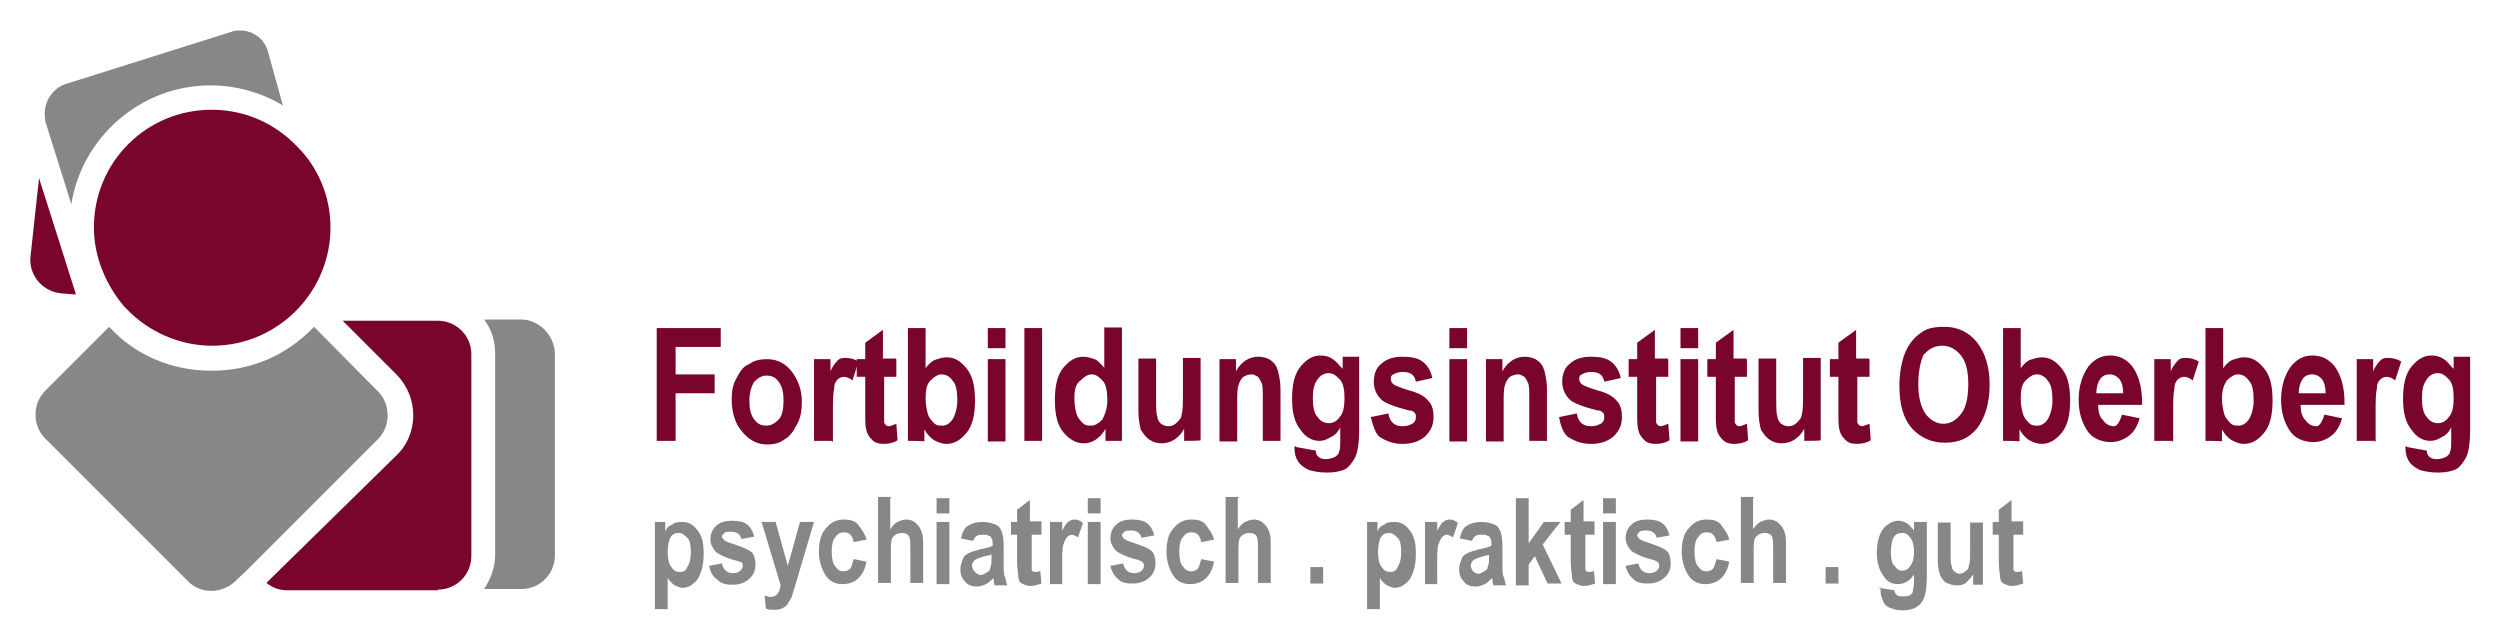 <?xml version="1.0" encoding="utf-8"?>
<!-- Generator: Adobe Illustrator 27.3.1, SVG Export Plug-In . SVG Version: 6.00 Build 0)  -->
<svg version="1.1" id="Ebene_1" xmlns="http://www.w3.org/2000/svg" xmlns:xlink="http://www.w3.org/1999/xlink" x="0px" y="0px"
	 viewBox="0 0 410 105.1" style="enable-background:new 0 0 410 105.1;" xml:space="preserve">
<style type="text/css">
	.st0{fill:#79042C;}
	.st1{fill:#868786;}
</style>
<g>
	<g>
		<path class="st0" d="M9.9,48.1l2.5,0.2v-0.2L6.4,29.2L5,42.1C4.7,45,6.8,47.7,9.9,48.1z"/>
		<path class="st1" d="M7.4,19.4c0,0.2,0,0.4,0,0.4l4.3,13.7C13.4,22.6,23,14,34.5,14c4.3,0,8.4,1.2,11.9,3.3l-2.5-9
			c-0.6-2-2.5-3.3-4.5-3.3c-0.4,0-1,0-1.4,0.2l-27.3,8.6C8.4,14.6,7,17.1,7.4,19.4z"/>
		<path class="st1" d="M85.5,52.4h-6.1c1.2,1.6,1.8,3.5,1.8,5.5v33.2c0,2.1-0.8,3.9-1.8,5.5h6.1c3.1,0,5.5-2.5,5.5-5.5V57.9
			C90.9,55,88.4,52.4,85.5,52.4z"/>
		<path class="st0" d="M71.8,96.7c3.1,0,5.5-2.5,5.5-5.5V58.1c0-3.1-2.5-5.5-5.5-5.5H56.2l8.8,8.8c3.7,3.7,3.7,9.8,0,13.3L44.5,94.8
			l-0.8,0.8c1,0.8,2.1,1.2,3.3,1.2H71.8z"/>
		<path class="st1" d="M40.4,93.6l1.4-1.4L62,72c2.1-2.1,2.1-5.7,0-7.8L51.5,53.6c-4.5,4.7-10.3,7.2-16.8,7.2s-12.5-2.5-16.8-7.2
			L7.4,64.1c-2.1,2.1-2.1,5.7,0,7.8l23.4,23.4c1.2,1.2,2.5,1.6,3.9,1.6c1.4,0,2.9-0.6,3.9-1.6L40.4,93.6z"/>
		<path class="st0" d="M48.8,24.1c-3.5-3.7-8.4-6.1-14.1-6.1c-10.7,0-19.3,8.6-19.3,19.3c0,4.9,2,9.4,4.9,12.9
			c0.2,0.2,0.2,0.2,0.4,0.4c3.5,3.7,8.6,6.1,14.1,6.1c5.5,0,10.5-2.3,14.1-6.1c3.3-3.5,5.3-8.2,5.3-13.3
			C54.2,32.1,52.1,27.4,48.8,24.1z"/>
	</g>
	<g>
		<path class="st0" d="M107.7,72.3V53.8h10.5v3.1h-7.4v4.5h6.4v3.1h-6.4v7.8C110.8,72.3,107.7,72.3,107.7,72.3z"/>
		<path class="st0" d="M120,65.5c0-1.4,0.2-2.5,0.8-3.5c0.6-1.2,1.2-2,2.1-2.3c0.8-0.6,1.8-0.8,2.9-0.8c1.8,0,3.1,0.8,4.1,2.1
			c1,1.4,1.6,2.9,1.6,4.9c0,1.4-0.2,2.7-0.8,3.7c-0.6,1.2-1.2,2-2.1,2.5c-0.8,0.6-1.8,0.8-2.7,0.8c-1.6,0-2.9-0.6-4.1-2
			C120.6,69.6,120,67.7,120,65.5z M122.9,65.7c0,1.4,0.2,2.3,0.8,3.1c0.6,0.8,1.2,1,2,1s1.4-0.4,2-1c0.6-0.6,0.8-1.8,0.8-3.1
			s-0.2-2.3-0.8-3.1c-0.6-0.8-1.2-1-2-1s-1.4,0.4-2,1C123.3,63.2,122.9,64.3,122.9,65.7z"/>
		<path class="st0" d="M136.4,72.3h-2.9V58.9h2.7v2c0.4-1,1-1.6,1.2-1.8c0.4-0.4,0.8-0.4,1.4-0.4c0.6,0,1.4,0.2,2,0.6l-1,3.1
			c-0.4-0.4-1-0.6-1.4-0.6s-0.8,0.2-1,0.4c-0.4,0.4-0.6,0.8-0.6,1.6c-0.2,0.8-0.2,2.1-0.2,4.3v4.3H136.4z"/>
		<path class="st0" d="M147,58.9v2.9h-2v5.5c0,1.2,0,2,0,2c0.2,0.4,0.4,0.6,0.8,0.6c0.2,0,0.6-0.2,1.2-0.4l0.2,2.7
			c-0.6,0.4-1.4,0.6-2.3,0.6c-0.8,0-1.4-0.2-1.8-0.6c-0.4-0.4-0.8-0.8-1-1.6c-0.2-0.6-0.2-1.6-0.2-2.9v-5.9h-1.4v-2.9h1.4v-2.7
			l2.9-2.1v4.7h2.1V58.9z"/>
		<path class="st0" d="M148.9,72.3V53.8h2.9v6.6c0.4-0.6,1-1.2,1.6-1.4c0.6-0.2,1.2-0.4,1.8-0.4c1.4,0,2.3,0.6,3.3,1.8
			c1,1.2,1.4,2.9,1.4,5.3c0,2.3-0.4,4.1-1.4,5.3c-1,1.2-2,1.8-3.3,1.8c-0.6,0-1.2-0.2-2-0.6c-0.6-0.4-1.2-1-1.6-1.8v2
			C151.6,72.3,148.9,72.3,148.9,72.3z M151.8,65.3c0,1.2,0.2,2,0.4,2.7c0.2,0.6,0.6,1,1,1.4s0.8,0.4,1.4,0.4s1.2-0.4,1.6-1
			c0.4-0.6,0.8-1.8,0.8-3.1c0-1.6-0.2-2.7-0.8-3.3c-0.4-0.6-1-1-1.8-1c-0.6,0-1.2,0.4-1.8,1C152,63,151.8,63.9,151.8,65.3z"/>
		<path class="st0" d="M162,57.1v-3.3h2.9v3.3H162z M162,72.3V58.9h2.9v13.5H162z"/>
		<path class="st0" d="M168,72.3V53.8h2.9v18.5H168z"/>
		<path class="st0" d="M184,72.3h-2.7v-2c-0.4,0.8-1,1.4-1.6,1.8c-0.6,0.4-1.2,0.6-2,0.6c-1.2,0-2.3-0.6-3.3-1.8
			c-1-1.2-1.4-2.9-1.4-5.3c0-2.3,0.4-4.1,1.4-5.3c1-1.2,2-1.8,3.3-1.8c0.6,0,1.2,0.2,1.8,0.4c0.6,0.2,1,0.8,1.6,1.4v-6.6h2.9V72.3z
			 M176.2,65.3c0,1.2,0.2,2.1,0.4,2.7c0.2,0.6,0.6,1,1,1.4c0.4,0.4,0.8,0.4,1.4,0.4c0.6,0,1.2-0.4,1.8-1c0.4-0.8,0.8-1.8,0.8-3.1
			c0-1.6-0.2-2.7-0.8-3.3c-0.6-0.6-1-1-1.8-1c-0.6,0-1.2,0.4-1.8,1C176.4,63,176.2,63.9,176.2,65.3z"/>
		<path class="st0" d="M194.2,72.3v-2c-0.4,0.8-1,1.4-1.6,1.8c-0.6,0.4-1.4,0.6-2.1,0.6c-0.8,0-1.4-0.2-2-0.6c-0.6-0.4-1-1-1.4-1.6
			c-0.2-0.8-0.4-1.8-0.4-3.1v-8.6h2.9v6.2c0,1.8,0,2.9,0.2,3.3c0,0.4,0.2,0.8,0.6,1.2c0.4,0.2,0.6,0.4,1.2,0.4c0.6,0,1-0.2,1.4-0.6
			c0.4-0.4,0.8-0.8,0.8-1.4c0.2-0.6,0.2-1.8,0.2-3.5v-5.7h2.9v13.5C196.9,72.3,194.2,72.3,194.2,72.3z"/>
		<path class="st0" d="M210,72.3h-2.9v-6.8c0-1.4,0-2.3-0.2-2.7c-0.2-0.4-0.4-0.8-0.6-1c-0.4-0.2-0.6-0.4-1-0.4
			c-0.6,0-1,0.2-1.4,0.4c-0.4,0.4-0.6,0.8-0.8,1.4s-0.2,1.6-0.2,3.1v6.1H200V58.9h2.7v2c0.4-0.8,1-1.4,1.6-1.8
			c0.6-0.4,1.4-0.6,2-0.6c0.8,0,1.6,0.2,2.1,0.6c0.6,0.4,1,1,1.2,1.8c0.2,0.8,0.4,1.8,0.4,2.9V72.3z"/>
		<path class="st0" d="M212.5,73.3l3.3,0.6c0,0.6,0.2,0.8,0.4,1c0.2,0.2,0.6,0.4,1.2,0.4c0.6,0,1.2-0.2,1.6-0.4
			c0.2-0.2,0.6-0.4,0.6-0.8c0.2-0.4,0.2-1,0.2-2v-2c-0.4,0.8-1,1.4-1.6,1.6c-0.6,0.4-1.2,0.6-1.8,0.6c-1.2,0-2.3-0.6-3.1-1.8
			c-1-1.2-1.4-2.9-1.4-5.1c0-2.3,0.4-4.1,1.4-5.3c1-1.2,2-1.8,3.3-1.8c0.8,0,1.4,0.2,2,0.6c0.6,0.4,1,1,1.6,1.6v-2h2.7v12.1
			c0,2-0.2,3.3-0.6,4.3c-0.4,0.8-1,1.6-1.6,2c-0.8,0.4-1.8,0.6-3.1,0.6c-1.2,0-2.1-0.2-2.9-0.4c-0.8-0.4-1.4-0.8-1.8-1.4
			c-0.4-0.6-0.6-1.4-0.6-2.1v-0.4H212.5z M215.3,65.3c0,1.4,0.2,2.5,0.8,3.1c0.4,0.6,1,1,1.8,1c0.8,0,1.4-0.4,1.8-1
			c0.6-0.6,0.8-1.8,0.8-3.1c0-1.4-0.2-2.5-0.8-3.1s-1-1-1.8-1c-0.8,0-1.4,0.4-1.8,1C215.5,63,215.3,63.9,215.3,65.3z"/>
		<path class="st0" d="M224.8,68.4l2.9-0.6c0.2,1.4,1,2.1,2.3,2.1c0.8,0,1.2-0.2,1.6-0.4c0.4-0.2,0.6-0.6,0.6-1c0-0.4,0-0.6-0.2-0.8
			c-0.2-0.2-0.4-0.4-1-0.4c-2.3-0.6-3.9-1.2-4.5-1.8c-0.8-0.8-1.2-1.8-1.2-2.9c0-1.2,0.4-2.3,1.2-2.9c0.8-0.8,2-1.2,3.5-1.2
			c1.4,0,2.5,0.2,3.3,0.8c0.8,0.6,1.4,1.6,1.6,2.7l-2.7,0.6c-0.2-1.2-1-1.6-2.1-1.6c-0.8,0-1.2,0.2-1.6,0.4
			c-0.4,0.2-0.4,0.4-0.4,0.8c0,0.4,0.2,0.6,0.4,0.8c0.2,0.2,1.2,0.6,2.5,1c1.6,0.4,2.7,1,3.3,1.8c0.6,0.6,0.8,1.6,0.8,2.5
			c0,1.4-0.4,2.3-1.4,3.3c-1,0.8-2.1,1.2-3.7,1.2c-1.4,0-2.5-0.4-3.5-1C225.6,71.4,225.2,69.8,224.8,68.4z"/>
		<path class="st0" d="M237.7,57.1v-3.3h2.9v3.3H237.7z M237.7,72.3V58.9h2.9v13.5H237.7z"/>
		<path class="st0" d="M253.7,72.3h-2.9v-6.8c0-1.4,0-2.3-0.2-2.7c-0.2-0.4-0.4-0.8-0.6-1c-0.4-0.2-0.6-0.4-1-0.4
			c-0.6,0-1,0.2-1.4,0.4c-0.4,0.4-0.6,0.8-0.8,1.4c-0.2,0.6-0.2,1.6-0.2,3.1v6.1h-2.9V58.9h2.7v2c0.4-0.8,1-1.4,1.6-1.8
			c0.6-0.4,1.4-0.6,2-0.6c0.8,0,1.6,0.2,2.1,0.6c0.6,0.4,1,1,1.2,1.8c0.2,0.8,0.4,1.8,0.4,2.9V72.3z"/>
		<path class="st0" d="M255.7,68.4l2.9-0.6c0.2,1.4,1,2.1,2.3,2.1c0.8,0,1.2-0.2,1.6-0.4c0.4-0.2,0.6-0.6,0.6-1c0-0.4,0-0.6-0.2-0.8
			c-0.2-0.2-0.4-0.4-1-0.4c-2.3-0.6-3.9-1.2-4.5-1.8c-0.8-0.8-1.2-1.8-1.2-2.9c0-1.2,0.4-2.3,1.2-2.9c0.8-0.8,2-1.2,3.5-1.2
			c1.4,0,2.5,0.2,3.3,0.8c0.8,0.6,1.4,1.6,1.6,2.7l-2.7,0.6c-0.2-1.2-1-1.6-2.1-1.6c-0.8,0-1.2,0.2-1.6,0.4
			c-0.4,0.2-0.4,0.4-0.4,0.8c0,0.4,0.2,0.6,0.4,0.8c0.2,0.2,1.2,0.6,2.5,1c1.6,0.4,2.7,1,3.3,1.8c0.6,0.6,0.8,1.6,0.8,2.5
			c0,1.4-0.4,2.3-1.4,3.3c-1,0.8-2.1,1.2-3.7,1.2c-1.4,0-2.5-0.4-3.5-1C256.5,71.4,255.9,69.8,255.7,68.4z"/>
		<path class="st0" d="M273.6,58.9v2.9h-2v5.5c0,1.2,0,2,0,2c0.2,0.4,0.4,0.6,0.8,0.6c0.2,0,0.6-0.2,1.2-0.4l0.2,2.7
			c-0.6,0.4-1.4,0.6-2.3,0.6c-0.8,0-1.4-0.2-1.8-0.6c-0.4-0.4-0.8-0.8-1-1.6c-0.2-0.6-0.2-1.6-0.2-2.9v-5.9h-1.4v-2.9h1.4v-2.7
			l2.9-2.1v4.7h2.1V58.9z"/>
		<path class="st0" d="M275.6,57.1v-3.3h2.9v3.3H275.6z M275.6,72.3V58.9h2.9v13.5H275.6z"/>
		<path class="st0" d="M286.5,58.9v2.9h-2v5.5c0,1.2,0,2,0,2c0.2,0.4,0.4,0.6,0.8,0.6c0.2,0,0.6-0.2,1.2-0.4l0.2,2.7
			c-0.6,0.4-1.4,0.6-2.3,0.6c-0.8,0-1.4-0.2-1.8-0.6c-0.4-0.4-0.8-0.8-1-1.6c-0.2-0.6-0.2-1.6-0.2-2.9v-5.9h-1.4v-2.9h1.4v-2.7
			l2.9-2.1v4.7h2.1V58.9z"/>
		<path class="st0" d="M295.9,72.3v-2c-0.4,0.8-1,1.4-1.6,1.8c-0.6,0.4-1.4,0.6-2.1,0.6c-0.8,0-1.4-0.2-2-0.6c-0.6-0.4-1-1-1.4-1.6
			c-0.2-0.8-0.4-1.8-0.4-3.1v-8.6h2.9v6.2c0,1.8,0,2.9,0.2,3.3c0,0.4,0.2,0.8,0.6,1.2c0.4,0.2,0.6,0.4,1.2,0.4c0.6,0,1-0.2,1.4-0.6
			s0.8-0.8,0.8-1.4c0.2-0.6,0.2-1.8,0.2-3.5v-5.7h2.9v13.5C298.6,72.3,295.9,72.3,295.9,72.3z"/>
		<path class="st0" d="M306.6,58.9v2.9h-2v5.5c0,1.2,0,2,0,2c0.2,0.4,0.4,0.6,0.8,0.6c0.2,0,0.6-0.2,1.2-0.4l0.2,2.7
			c-0.6,0.4-1.4,0.6-2.3,0.6c-0.8,0-1.4-0.2-1.8-0.6c-0.4-0.4-0.8-0.8-1-1.6c-0.2-0.6-0.2-1.6-0.2-2.9v-5.9h-1.4v-2.9h1.4v-2.7
			l2.9-2.1v4.7h2.1V58.9z"/>
		<path class="st0" d="M311.5,63.2c0-2.1,0.4-4.1,1-5.5c0.6-1.4,1.6-2.5,2.5-3.1c1-0.8,2.3-1,3.9-1c2.1,0,3.9,0.8,5.3,2.5
			c1.4,1.8,2.1,4.1,2.1,7c0,3.1-0.8,5.5-2.1,7.2c-1.4,1.6-2.9,2.3-5.3,2.3c-2.1,0-3.9-0.8-5.3-2.3C312.1,68.6,311.5,66.3,311.5,63.2
			z M314.6,63c0,2.1,0.4,3.7,1.2,4.9c0.8,1,1.8,1.6,2.9,1.6c1.2,0,2.1-0.6,2.9-1.6c0.8-1,1.2-2.7,1.2-4.9s-0.4-3.7-1.2-4.7
			s-1.8-1.6-3.1-1.6s-2.3,0.6-3.1,1.6C315,59.3,314.6,60.8,314.6,63z"/>
		<path class="st0" d="M328.5,72.3V53.8h2.9v6.6c0.4-0.6,1-1.2,1.6-1.4c0.6-0.2,1.2-0.4,1.8-0.4c1.4,0,2.3,0.6,3.3,1.8
			c1,1.2,1.4,2.9,1.4,5.3c0,2.3-0.4,4.1-1.4,5.3c-1,1.2-2,1.8-3.3,1.8c-0.6,0-1.2-0.2-2-0.6c-0.6-0.4-1.2-1-1.6-1.8v2
			C331.2,72.3,328.5,72.3,328.5,72.3z M331.4,65.3c0,1.2,0.2,2,0.4,2.7c0.2,0.6,0.6,1,1,1.4s0.8,0.4,1.4,0.4c0.6,0,1.2-0.4,1.6-1
			c0.4-0.6,0.8-1.8,0.8-3.1c0-1.6-0.2-2.7-0.8-3.3c-0.4-0.6-1-1-1.8-1c-0.6,0-1.2,0.4-1.8,1C331.6,63,331.4,63.9,331.4,65.3z"/>
		<path class="st0" d="M348,68l2.9,0.6c-0.4,1.4-1,2.3-1.8,2.9c-0.8,0.6-1.8,1-2.9,1c-1.6,0-2.9-0.6-3.7-1.6c-1-1.4-1.6-3.1-1.6-5.3
			c0-2.3,0.6-4.1,1.6-5.5c1-1.2,2.1-1.8,3.5-1.8c1.6,0,2.7,0.6,3.7,1.8c1,1.4,1.6,3.3,1.6,5.9v0.4h-7.2c0,1,0.2,2,0.8,2.5
			c0.4,0.6,1,1,1.8,1C347,70,347.6,69.4,348,68z M348.2,64.5c0-1-0.2-1.8-0.6-2.3s-1-0.8-1.6-0.8c-0.6,0-1.2,0.2-1.6,0.8
			c-0.4,0.6-0.6,1.4-0.6,2.3H348.2z"/>
		<path class="st0" d="M356.2,72.3h-2.9V58.9h2.7v2c0.4-1,1-1.6,1.2-1.8c0.4-0.4,0.8-0.4,1.4-0.4c0.6,0,1.4,0.2,2,0.6l-1,3.1
			c-0.4-0.4-1-0.6-1.4-0.6s-0.8,0.2-1,0.4c-0.4,0.4-0.6,0.8-0.6,1.6c-0.2,0.8-0.2,2.1-0.2,4.3v4.3H356.2z"/>
		<path class="st0" d="M361.7,72.3V53.8h2.9v6.6c0.4-0.6,1-1.2,1.6-1.4c0.6-0.2,1.2-0.4,1.8-0.4c1.4,0,2.3,0.6,3.3,1.8
			c1,1.2,1.4,2.9,1.4,5.3c0,2.3-0.4,4.1-1.4,5.3c-1,1.2-2,1.8-3.3,1.8c-0.6,0-1.2-0.2-2-0.6c-0.6-0.4-1.2-1-1.6-1.8v2
			C364.4,72.3,361.7,72.3,361.7,72.3z M364.4,65.3c0,1.2,0.2,2,0.4,2.7c0.2,0.6,0.6,1,1,1.4s0.8,0.4,1.4,0.4c0.6,0,1.2-0.4,1.6-1
			c0.4-0.6,0.8-1.8,0.8-3.1c0-1.6-0.2-2.7-0.8-3.3c-0.4-0.6-1-1-1.8-1c-0.6,0-1.2,0.4-1.8,1C364.8,63,364.4,63.9,364.4,65.3z"/>
		<path class="st0" d="M381.2,68l2.9,0.6c-0.4,1.4-1,2.3-1.8,2.9c-0.8,0.6-1.8,1-2.9,1c-1.6,0-2.9-0.6-3.7-1.6
			c-1-1.4-1.6-3.1-1.6-5.3c0-2.3,0.6-4.1,1.6-5.5c1-1.2,2.1-1.8,3.5-1.8c1.6,0,2.7,0.6,3.7,1.8c1,1.4,1.6,3.3,1.6,5.9v0.4h-7.2
			c0,1,0.2,2,0.8,2.5c0.4,0.6,1,1,1.8,1C380.2,70,380.8,69.4,381.2,68z M381.4,64.5c0-1-0.2-1.8-0.6-2.3s-1-0.8-1.6-0.8
			c-0.6,0-1.2,0.2-1.6,0.8c-0.4,0.6-0.6,1.4-0.6,2.3H381.4z"/>
		<path class="st0" d="M389.4,72.3h-2.9V58.9h2.7v2c0.4-1,1-1.6,1.2-1.8c0.4-0.4,0.8-0.4,1.4-0.4c0.6,0,1.4,0.2,2,0.6l-1,3.1
			c-0.4-0.4-1-0.6-1.4-0.6c-0.4,0-0.8,0.2-1,0.4c-0.4,0.4-0.6,0.8-0.6,1.6c-0.2,0.8-0.2,2.1-0.2,4.3v4.3H389.4z"/>
		<path class="st0" d="M394.7,73.3l3.3,0.6c0,0.6,0.2,0.8,0.4,1c0.2,0.2,0.6,0.4,1.2,0.4c0.6,0,1.2-0.2,1.6-0.4
			c0.2-0.2,0.6-0.4,0.6-0.8c0.2-0.4,0.2-1,0.2-2v-2c-0.4,0.8-1,1.4-1.6,1.6c-0.6,0.4-1.2,0.6-1.8,0.6c-1.2,0-2.3-0.6-3.1-1.8
			c-1-1.2-1.4-2.9-1.4-5.1c0-2.3,0.4-4.1,1.4-5.3c1-1.2,2-1.8,3.3-1.8c0.8,0,1.4,0.2,2,0.6c0.6,0.4,1,1,1.6,1.6v-2h2.7v12.1
			c0,2-0.2,3.3-0.6,4.3c-0.4,0.8-1,1.6-1.6,2c-0.8,0.4-1.8,0.6-3.1,0.6c-1.2,0-2.1-0.2-2.9-0.4c-0.8-0.4-1.4-0.8-1.8-1.4
			s-0.6-1.4-0.6-2.1v-0.4H394.7z M397.2,65.3c0,1.4,0.2,2.5,0.8,3.1c0.4,0.6,1,1,1.8,1s1.4-0.4,1.8-1c0.6-0.6,0.8-1.8,0.8-3.1
			c0-1.4-0.2-2.5-0.8-3.1s-1-1-1.8-1s-1.4,0.4-1.8,1C397.4,63,397.2,63.9,397.2,65.3z"/>
		<path class="st1" d="M107.1,85.6h2v1.6c0.2-0.6,0.6-1,1.2-1.2c0.4-0.4,1-0.4,1.6-0.4c1,0,1.8,0.4,2.5,1.4c0.8,1,1,2.1,1,3.9
			s-0.4,3.1-1,4.1c-0.8,1-1.6,1.4-2.5,1.4c-0.4,0-0.8-0.2-1.2-0.4c-0.4-0.2-0.8-0.6-1.2-1.2v5.1h-2.1V85.6H107.1z M109.5,90.5
			c0,1.2,0.2,2,0.6,2.5c0.4,0.6,0.8,0.8,1.4,0.8c0.6,0,1-0.2,1.2-0.8c0.4-0.6,0.6-1.4,0.6-2.5s-0.2-2-0.6-2.3
			c-0.4-0.4-0.8-0.8-1.4-0.8c-0.6,0-1,0.2-1.4,0.8C109.7,88.7,109.5,89.5,109.5,90.5z"/>
		<path class="st1" d="M116.3,92.8l2.1-0.4c0.2,1,0.8,1.6,1.8,1.6c0.6,0,1-0.2,1.2-0.4s0.4-0.4,0.4-0.8c0-0.2,0-0.4-0.2-0.6
			c0,0-0.2,0-0.6-0.2c-1.8-0.4-2.9-1-3.5-1.4c-0.6-0.6-1-1.4-1-2.1c0-1,0.4-1.8,1-2.3c0.6-0.6,1.6-0.8,2.5-0.8c1.2,0,2,0.2,2.5,0.6
			c0.6,0.4,1,1.2,1.2,2l-2.1,0.4c-0.2-0.8-0.8-1.2-1.6-1.2c-0.6,0-1,0-1.2,0.2c-0.2,0.2-0.4,0.4-0.4,0.6c0,0.2,0.2,0.4,0.4,0.6
			c0.2,0.2,0.8,0.4,2,0.8c1.2,0.4,2.1,0.8,2.5,1.2c0.4,0.4,0.6,1.2,0.6,2c0,1-0.4,1.8-1,2.3c-0.6,0.6-1.6,1-2.7,1s-2-0.2-2.5-0.8
			C116.9,94.6,116.5,93.8,116.3,92.8z"/>
		<path class="st1" d="M124.9,85.6h2.3l2,7.2l2-7.2h2.3l-2.9,9.8l-0.6,2c-0.2,0.8-0.6,1.2-0.8,1.6c-0.2,0.4-0.6,0.6-1,0.8
			s-0.8,0.2-1.4,0.2c-0.4,0-0.8,0-1.2-0.2l-0.2-2.1c0.4,0,0.6,0.2,1,0.2c0.4,0,0.8-0.2,1-0.4c0.2-0.2,0.6-0.8,0.6-1.6L124.9,85.6z"
			/>
		<path class="st1" d="M142.1,88.5l-2.1,0.4c-0.2-1-0.6-1.6-1.6-1.6c-0.6,0-1,0.2-1.4,0.8c-0.4,0.4-0.6,1.2-0.6,2.3
			c0,1.2,0.2,2.1,0.6,2.5c0.4,0.6,0.8,0.8,1.4,0.8c0.4,0,0.8-0.2,1-0.4c0.2-0.2,0.4-0.8,0.6-1.6l2.1,0.4c-0.4,2.3-1.8,3.7-3.9,3.7
			c-1.4,0-2.3-0.6-2.9-1.6c-0.6-1-1-2.3-1-3.7c0-1.8,0.4-3.1,1.2-3.9c0.8-1,1.8-1.4,2.9-1.4c1,0,1.8,0.2,2.3,0.8
			C141.3,86.8,141.9,87.6,142.1,88.5z"/>
		<path class="st1" d="M146,81.7v5.1c0.4-0.6,0.8-1,1.2-1.2s1-0.4,1.4-0.4c0.6,0,1.2,0.2,1.6,0.6c0.4,0.4,0.8,0.8,1,1.6
			c0.2,0.4,0.2,1.4,0.2,2.3v5.9h-2.1v-5.3c0-1.2,0-2-0.2-2.3c-0.2-0.4-0.6-0.6-1.2-0.6s-1,0.2-1.4,0.6c-0.4,0.4-0.4,1.4-0.4,2.5v5.1
			h-2.1V81.5h2.1V81.7z"/>
		<path class="st1" d="M153.6,84.2v-2.5h2.1v2.5H153.6z M153.6,95.8V85.6h2.1v10.2H153.6z"/>
		<path class="st1" d="M159.6,88.7l-2-0.4c0.2-1,0.6-1.8,1.2-2.1c0.6-0.4,1.4-0.6,2.3-0.6c1,0,1.6,0.2,2.1,0.4c0.6,0.2,0.8,0.6,1,1
			c0.2,0.4,0.4,1.2,0.4,2.5v3.1c0,0.8,0,1.6,0.2,2c0.2,0.4,0.2,1,0.4,1.4h-2.1l-0.2-1.2c-0.4,0.4-0.8,0.8-1.2,1
			c-0.4,0.2-1,0.4-1.4,0.4c-0.8,0-1.6-0.2-2-0.8c-0.6-0.6-0.8-1.2-0.8-2.1c0-0.6,0.2-1,0.4-1.6c0.2-0.6,0.6-0.8,1-1
			c0.4-0.2,1-0.4,1.8-0.6c1-0.2,1.8-0.4,2.1-0.6c0-0.6,0-1-0.2-1.2c0-0.2-0.2-0.4-0.4-0.4c-0.2-0.2-0.6-0.2-1-0.2s-0.8,0-1,0.2
			C160,88,159.8,88.2,159.6,88.7z M162.6,90.9c-0.2,0.2-0.8,0.2-1.4,0.4c-0.6,0.2-1.2,0.4-1.4,0.6s-0.4,0.6-0.4,0.8
			c0,0.4,0.2,0.8,0.4,1c0.2,0.2,0.6,0.6,1,0.6c0.4,0,0.6-0.2,1-0.4s0.6-0.4,0.6-0.8c0.2-0.4,0.2-0.8,0.2-1.6V90.9z"/>
		<path class="st1" d="M170.8,85.6v2.1h-1.6v4.1c0,1,0,1.4,0,1.6c0,0.2,0.2,0.4,0.6,0.4c0.2,0,0.6,0,0.8-0.2l0.2,2.1
			c-0.6,0.2-1.2,0.4-1.8,0.4c-0.6,0-1-0.2-1.4-0.4c-0.4-0.2-0.6-0.6-0.6-1.2c0-0.4-0.2-1.2-0.2-2.3v-4.5h-1v-2.1h1v-2l2.1-1.6v3.5
			H170.8z"/>
		<path class="st1" d="M174.3,95.8h-2.1V85.6h2V87c0.4-0.6,0.6-1.2,1-1.4c0.2-0.2,0.6-0.4,1-0.4c0.6,0,1,0.2,1.4,0.6l-0.8,2.3
			c-0.4-0.2-0.8-0.4-1-0.4c-0.4,0-0.6,0.2-0.8,0.4c-0.2,0.2-0.4,0.6-0.6,1.2c-0.2,0.6-0.2,1.8-0.2,3.3v3.1H174.3z"/>
		<path class="st1" d="M178.4,84.2v-2.5h2.1v2.5H178.4z M178.4,95.8V85.6h2.1v10.2H178.4z"/>
		<path class="st1" d="M182.1,92.8l2.1-0.4c0.2,1,0.8,1.6,1.8,1.6c0.6,0,1-0.2,1.2-0.4s0.4-0.4,0.4-0.8c0-0.2,0-0.4-0.2-0.6
			c-0.2-0.2-0.4-0.2-0.8-0.4c-1.8-0.4-2.9-1-3.5-1.4c-0.6-0.6-1-1.4-1-2.1c0-1,0.4-1.8,1-2.3c0.6-0.6,1.6-0.8,2.5-0.8
			c1.2,0,2,0.2,2.5,0.6c0.6,0.4,1,1.2,1.2,2l-2.1,0.4c-0.2-0.8-0.8-1.2-1.6-1.2c-0.6,0-1,0-1.2,0.2c-0.2,0.2-0.4,0.4-0.4,0.6
			s0.2,0.4,0.4,0.6s0.8,0.4,2,0.8c1.2,0.4,2.1,0.8,2.5,1.2c0.4,0.4,0.6,1.2,0.6,2c0,1-0.4,1.8-1,2.3c-0.6,0.6-1.6,1-2.7,1
			c-1.2,0-2-0.2-2.5-0.8C182.9,94.6,182.3,93.8,182.1,92.8z"/>
		<path class="st1" d="M199.1,88.5l-2.1,0.4c-0.2-1-0.6-1.6-1.6-1.6c-0.6,0-1,0.2-1.4,0.8c-0.4,0.4-0.6,1.2-0.6,2.3
			c0,1.2,0.2,2.1,0.6,2.5c0.4,0.6,0.8,0.8,1.4,0.8c0.4,0,0.8-0.2,1-0.4c0.2-0.2,0.4-0.8,0.6-1.6l2.1,0.4c-0.4,2.3-1.8,3.7-3.9,3.7
			c-1.4,0-2.3-0.6-2.9-1.6c-0.6-1-1-2.3-1-3.7c0-1.8,0.4-3.1,1.2-3.9c0.8-1,1.8-1.4,2.9-1.4c1,0,1.8,0.2,2.3,0.8
			C198.3,86.8,198.9,87.6,199.1,88.5z"/>
		<path class="st1" d="M203,81.7v5.1c0.4-0.6,0.8-1,1.2-1.2s1-0.4,1.4-0.4c0.6,0,1.2,0.2,1.6,0.6c0.4,0.4,0.8,0.8,1,1.6
			c0.2,0.4,0.2,1.4,0.2,2.3v5.9h-2.1v-5.3c0-1.2,0-2-0.2-2.3c-0.2-0.4-0.6-0.6-1.2-0.6c-0.6,0-1,0.2-1.4,0.6
			c-0.4,0.4-0.4,1.4-0.4,2.5v5.1h-2.1V81.5h2.1V81.7z"/>
		<path class="st1" d="M214.9,95.8V93h2.1v2.7H214.9z"/>
		<path class="st1" d="M223.9,85.6h2v1.6c0.2-0.6,0.6-1,1.2-1.2c0.4-0.4,1-0.4,1.6-0.4c1,0,1.8,0.4,2.5,1.4c0.8,1,1,2.1,1,3.9
			s-0.4,3.1-1,4.1c-0.8,1-1.6,1.4-2.5,1.4c-0.4,0-0.8-0.2-1.2-0.4c-0.4-0.2-0.8-0.6-1.2-1.2v5.1h-2.1V85.6H223.9z M226,90.5
			c0,1.2,0.2,2,0.6,2.5c0.4,0.6,0.8,0.8,1.4,0.8c0.6,0,1-0.2,1.2-0.8c0.4-0.6,0.6-1.4,0.6-2.5s-0.2-2-0.6-2.3
			c-0.4-0.4-0.8-0.8-1.4-0.8c-0.6,0-1,0.2-1.4,0.8C226.2,88.7,226,89.5,226,90.5z"/>
		<path class="st1" d="M235.8,95.8h-2.1V85.6h2V87c0.4-0.6,0.6-1.2,1-1.4c0.2-0.2,0.6-0.4,1-0.4c0.6,0,1,0.2,1.4,0.6l-0.8,2.3
			c-0.4-0.2-0.8-0.4-1-0.4c-0.4,0-0.6,0.2-0.8,0.4c-0.2,0.2-0.4,0.6-0.6,1.2c-0.2,0.6-0.2,1.8-0.2,3.3v3.1H235.8z"/>
		<path class="st1" d="M241.4,88.7l-2-0.4c0.2-1,0.6-1.8,1.2-2.1c0.6-0.4,1.4-0.6,2.3-0.6c1,0,1.6,0.2,2.1,0.4c0.6,0.2,0.8,0.6,1,1
			c0.2,0.4,0.4,1.2,0.4,2.5v3.1c0,0.8,0,1.6,0.2,2c0.2,0.4,0.2,1,0.4,1.4h-2.1l-0.2-1.2c-0.4,0.4-0.8,0.8-1.2,1
			c-0.4,0.2-1,0.4-1.4,0.4c-0.8,0-1.6-0.2-2-0.8c-0.6-0.6-0.8-1.2-0.8-2.1c0-0.6,0.2-1,0.4-1.6c0.2-0.6,0.6-0.8,1-1s1-0.4,1.8-0.6
			c1-0.2,1.8-0.4,2.1-0.6c0-0.6,0-1-0.2-1.2c0-0.2-0.2-0.4-0.4-0.4c-0.2-0.2-0.6-0.2-1-0.2s-0.8,0-1,0.2
			C241.8,88,241.6,88.2,241.4,88.7z M244.4,90.9c-0.2,0.2-0.8,0.2-1.4,0.4s-1.2,0.4-1.4,0.6c-0.2,0.2-0.4,0.6-0.4,0.8
			c0,0.4,0.2,0.8,0.4,1c0.2,0.2,0.6,0.4,0.8,0.4c0.4,0,0.6-0.2,1-0.4c0.4-0.2,0.6-0.4,0.6-0.8c0.2-0.4,0.2-0.8,0.2-1.6v-0.4H244.4z"
			/>
		<path class="st1" d="M248.6,95.8V81.7h2.1v7.4l2.5-3.5h2.7l-2.9,3.7l3.1,6.4h-2.3l-2.1-4.5l-1,1.4V96h-2.1V95.8z"/>
		<path class="st1" d="M261.5,85.6v2.1H260v4.1c0,1,0,1.4,0,1.6c0,0.2,0.2,0.4,0.6,0.4c0.2,0,0.6,0,0.8-0.2l0.2,2.1
			c-0.6,0.2-1.2,0.4-1.8,0.4s-1-0.2-1.4-0.4s-0.6-0.6-0.6-1.2c0-0.4-0.2-1.2-0.2-2.3v-4.5h-1v-2.1h1v-2l2.1-1.6v3.5H261.5z"/>
		<path class="st1" d="M262.9,84.2v-2.5h2.1v2.5H262.9z M262.9,95.8V85.6h2.1v10.2H262.9z"/>
		<path class="st1" d="M266.6,92.8l2.1-0.4c0.2,1,0.8,1.6,1.8,1.6c0.6,0,1-0.2,1.2-0.4c0.2-0.2,0.4-0.4,0.4-0.8c0-0.2,0-0.4-0.2-0.6
			c-0.2-0.2-0.4-0.2-0.8-0.4c-1.8-0.4-2.9-1-3.5-1.4c-0.6-0.6-1-1.4-1-2.1c0-1,0.4-1.8,1-2.3c0.6-0.6,1.6-0.8,2.5-0.8
			c1.2,0,2,0.2,2.5,0.6c0.6,0.4,1,1.2,1.2,2l-2.1,0.4c-0.2-0.8-0.8-1.2-1.6-1.2c-0.6,0-1,0-1.2,0.2c-0.2,0.2-0.4,0.4-0.4,0.6
			s0.2,0.4,0.4,0.6c0.2,0.2,0.8,0.4,2,0.8c1.2,0.4,2.1,0.8,2.5,1.2s0.6,1.2,0.6,2c0,1-0.4,1.8-1,2.3c-0.6,0.6-1.6,1-2.7,1
			c-1.2,0-2-0.2-2.5-0.8C267.4,94.6,266.8,93.8,266.6,92.8z"/>
		<path class="st1" d="M283.6,88.5l-2.1,0.4c-0.2-1-0.6-1.6-1.6-1.6c-0.6,0-1,0.2-1.4,0.8c-0.4,0.4-0.6,1.2-0.6,2.3
			c0,1.2,0.2,2.1,0.6,2.5c0.4,0.6,0.8,0.8,1.4,0.8c0.4,0,0.8-0.2,1-0.4c0.2-0.2,0.4-0.8,0.6-1.6l2.1,0.4c-0.4,2.3-1.8,3.7-3.9,3.7
			c-1.4,0-2.3-0.6-2.9-1.6s-1-2.3-1-3.7c0-1.8,0.4-3.1,1.2-3.9c0.8-1,1.8-1.4,2.9-1.4c1,0,1.8,0.2,2.3,0.8
			C282.8,86.8,283.4,87.6,283.6,88.5z"/>
		<path class="st1" d="M287.5,81.7v5.1c0.4-0.6,0.8-1,1.2-1.2c0.4-0.2,1-0.4,1.4-0.4c0.6,0,1.2,0.2,1.6,0.6c0.4,0.4,0.8,0.8,1,1.6
			c0.2,0.4,0.2,1.4,0.2,2.3v5.9h-2.1v-5.3c0-1.2,0-2-0.2-2.3c-0.2-0.4-0.6-0.6-1.2-0.6s-1,0.2-1.4,0.6c-0.4,0.4-0.4,1.4-0.4,2.5v5.1
			h-2.1V81.5h2.1V81.7z"/>
		<path class="st1" d="M299.4,95.8V93h2.1v2.7H299.4z"/>
		<path class="st1" d="M308.2,96.4l2.5,0.4c0,0.4,0.2,0.6,0.4,0.8c0.2,0.2,0.6,0.2,1,0.2s0.8,0,1.2-0.2c0.2-0.2,0.4-0.4,0.4-0.6
			s0.2-0.8,0.2-1.4v-1.4c-0.4,0.6-0.8,1-1.2,1.2c-0.4,0.2-0.8,0.4-1.4,0.4c-1,0-1.8-0.4-2.3-1.2c-0.8-1-1.2-2.3-1.2-3.9
			c0-1.8,0.4-3.1,1-3.9c0.6-0.8,1.6-1.4,2.5-1.4c0.6,0,1,0.2,1.4,0.4c0.4,0.2,0.8,0.8,1.2,1.2v-1.4h2.1v9.2c0,1.4-0.2,2.5-0.4,3.1
			c-0.2,0.6-0.6,1.2-1.2,1.6c-0.6,0.4-1.4,0.6-2.3,0.6s-1.6-0.2-2.1-0.4c-0.6-0.2-1-0.6-1.2-1.2c-0.2-0.4-0.4-1-0.4-1.8v-0.4H308.2z
			 M310.1,90.5c0,1.2,0.2,2,0.6,2.3c0.4,0.6,0.8,0.8,1.2,0.8c0.6,0,1-0.2,1.4-0.8s0.6-1.2,0.6-2.3c0-1-0.2-1.8-0.6-2.3
			c-0.4-0.6-0.8-0.8-1.4-0.8c-0.6,0-1,0.2-1.4,0.8C310.3,88.7,310.1,89.5,310.1,90.5z"/>
		<path class="st1" d="M323.6,95.8v-1.6c-0.4,0.6-0.8,1-1.2,1.4c-0.6,0.4-1,0.4-1.6,0.4c-0.6,0-1-0.2-1.6-0.4
			c-0.4-0.2-0.8-0.8-1-1.2c-0.2-0.6-0.4-1.4-0.4-2.3v-6.4h2.1v4.7c0,1.4,0,2.1,0.2,2.5c0,0.4,0.2,0.6,0.4,0.8
			c0.2,0.2,0.6,0.4,0.8,0.4c0.4,0,0.8-0.2,1-0.4c0.4-0.2,0.6-0.6,0.6-1c0.2-0.4,0.2-1.4,0.2-2.7v-4.3h2.1v10.2H323.6z"/>
		<path class="st1" d="M331.8,85.6v2.1h-1.6v4.1c0,1,0,1.4,0,1.6c0,0.2,0.2,0.4,0.6,0.4c0.2,0,0.6,0,0.8-0.2l0.2,2.1
			c-0.6,0.2-1.2,0.4-1.8,0.4c-0.6,0-1-0.2-1.4-0.4s-0.6-0.6-0.6-1.2c0-0.4-0.2-1.2-0.2-2.3v-4.5h-1v-2.1h1v-2l2.1-1.6v3.5H331.8z"/>
	</g>
</g>
</svg>
